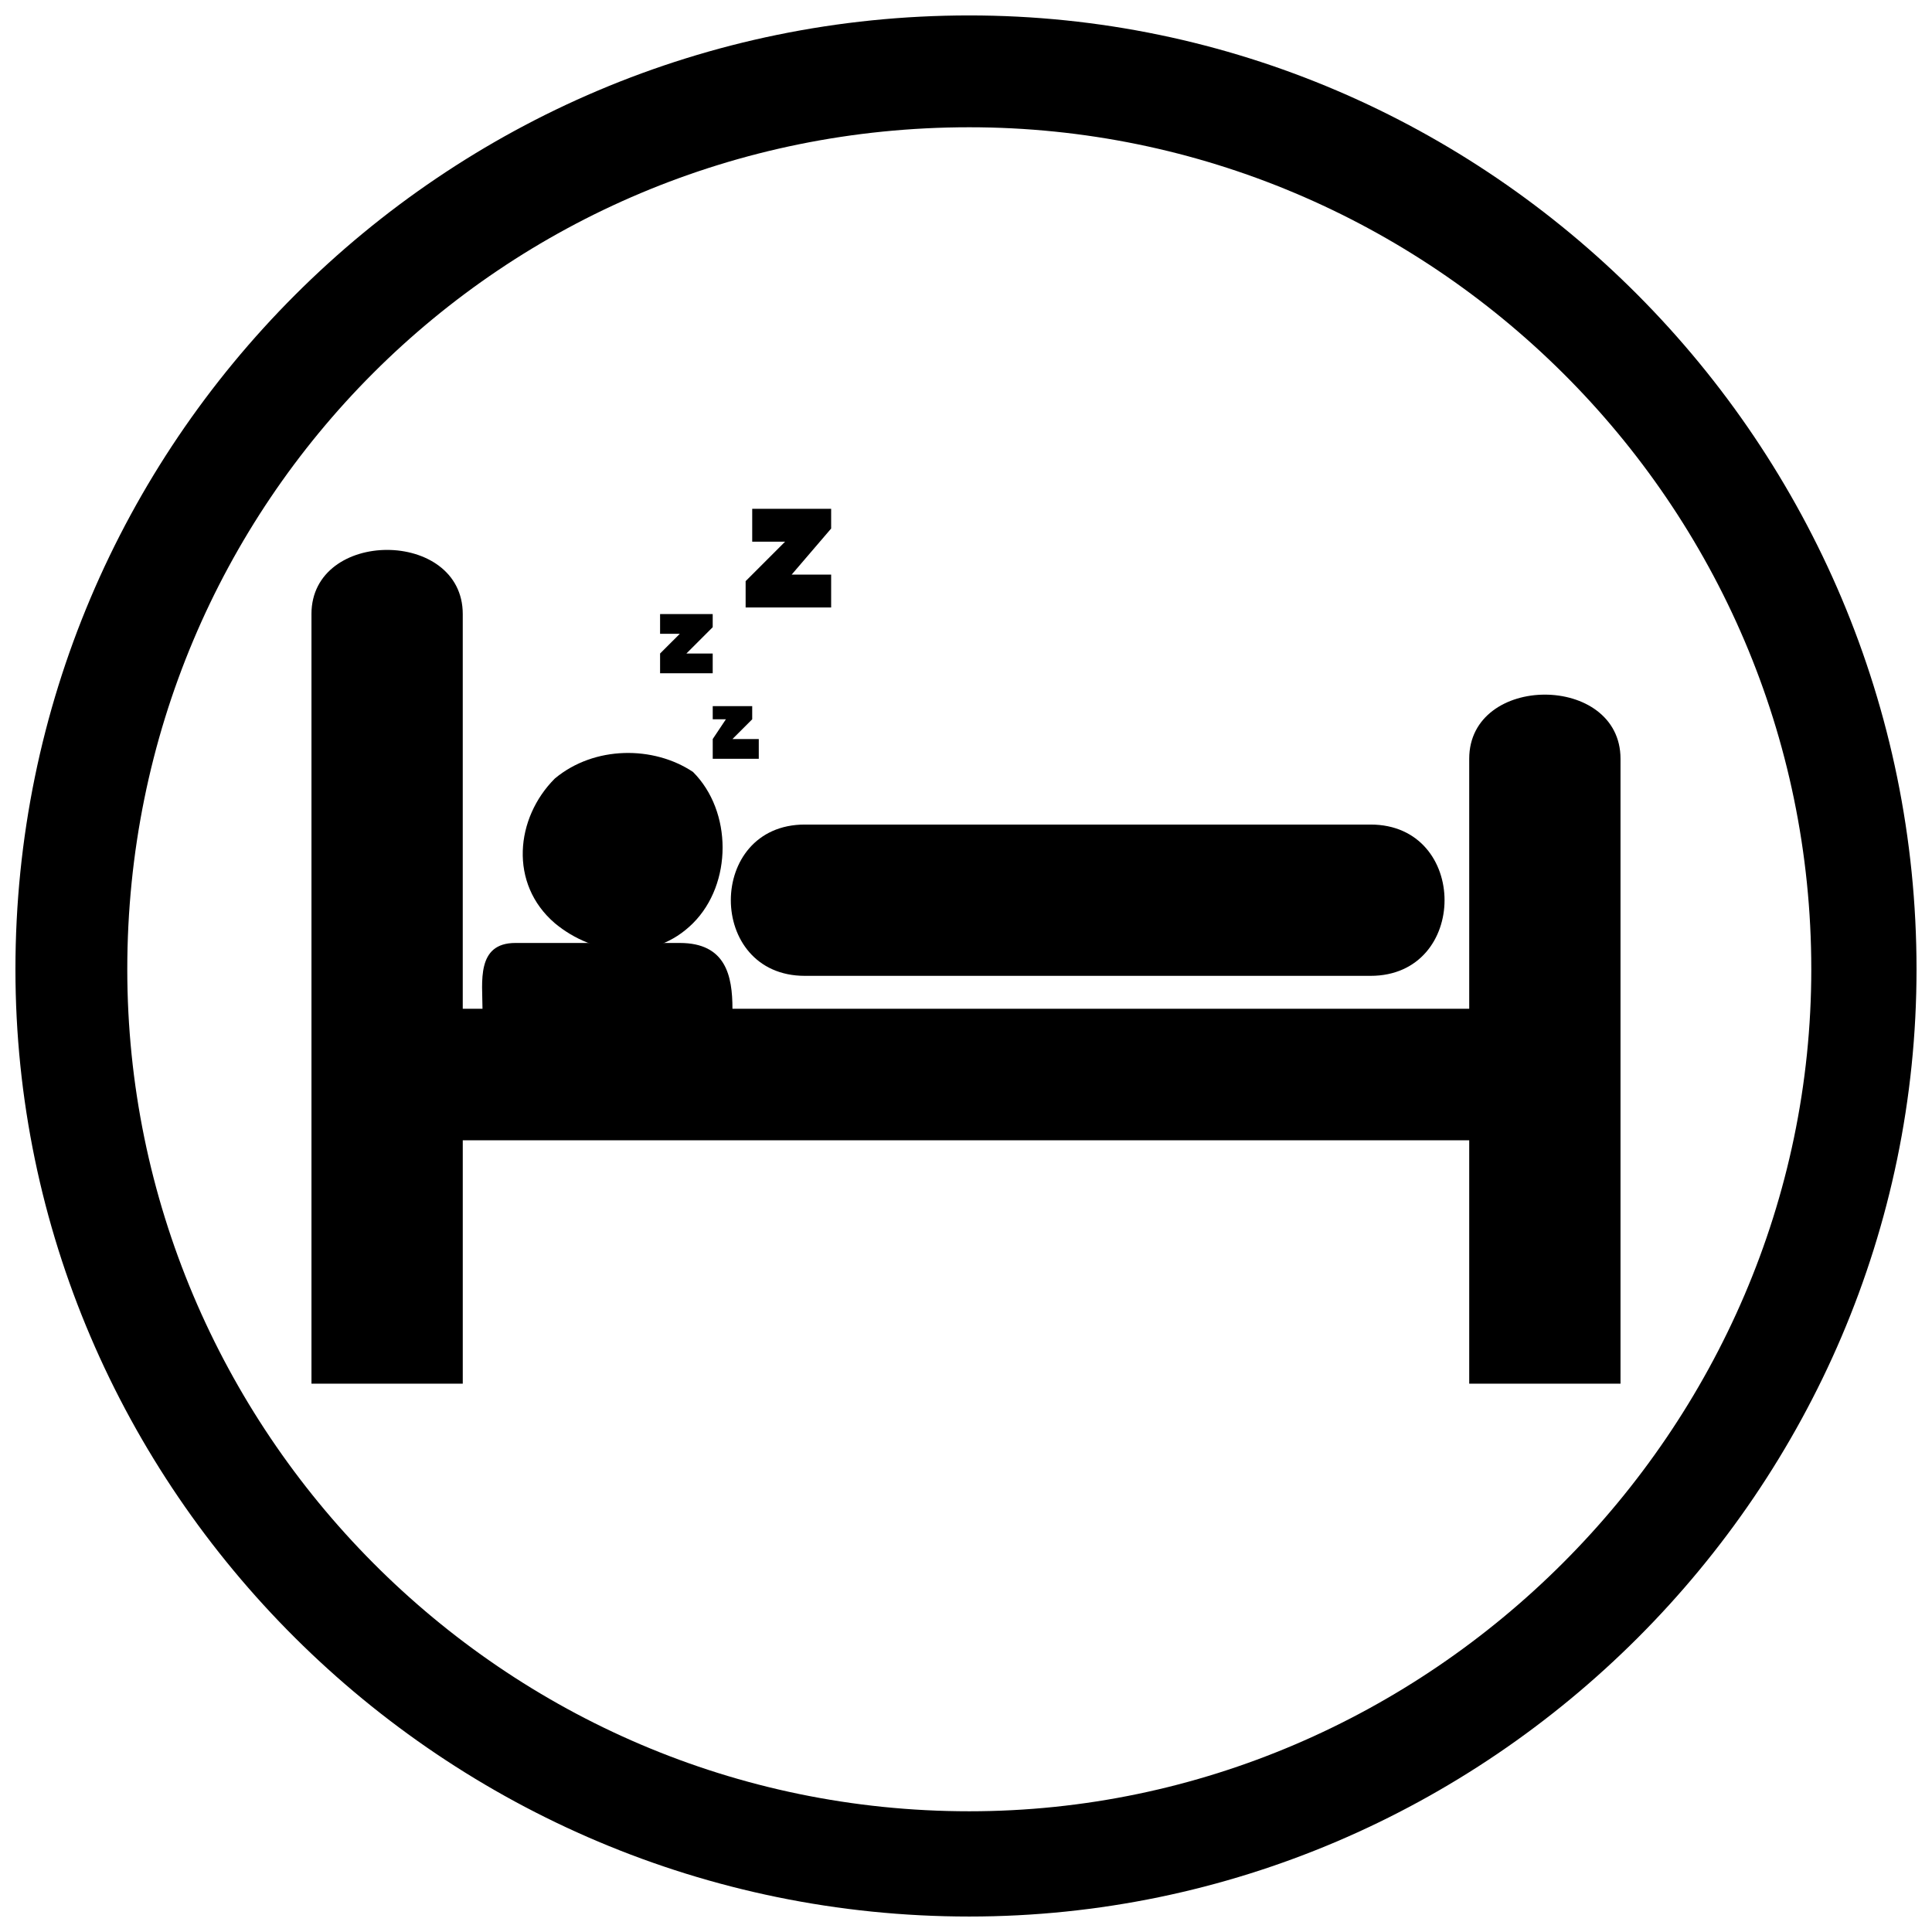 <?xml version="1.0" encoding="UTF-8"?>
<!-- Uploaded to: ICON Repo, www.iconrepo.com, Generator: ICON Repo Mixer Tools -->
<svg width="800px" height="800px" version="1.1" viewBox="144 144 512 512" xmlns="http://www.w3.org/2000/svg">
 <defs>
  <clipPath id="a">
   <path d="m148.09 148.09h503.81v503.81h-503.81z"/>
  </clipPath>
 </defs>
 <path d="m226.54 306.73c0-22.664 40.094-22.664 40.094 0v104.6h5.231c0-6.973-1.742-17.434 8.715-17.434h43.582c12.203 0 13.945 8.715 13.945 17.434h195.25v-66.246c0-22.664 40.094-22.664 40.094 0v165.61h-40.094v-64.5h-266.72v64.5h-40.094v-203.96z"/>
 <path d="m357.29 402.61c-26.148 0-26.148-40.094 0-40.094h149.92c26.148 0 26.148 40.094 0 40.094z"/>
 <path d="m327.65 348.57c10.461 10.461 10.461 29.637 0 40.094-10.461 10.461-26.148 8.715-36.609 0-12.203-10.461-10.461-27.891 0-38.352 10.461-8.715 26.148-8.715 36.609-1.742z" fill-rule="evenodd"/>
 <g clip-path="url(#a)">
  <path d="m400.87 148.09c137.72 0 251.03 113.31 251.03 252.78 0 137.72-113.31 251.03-251.03 251.03-139.46 0-252.78-113.31-252.78-251.03 0-139.46 113.31-252.78 252.78-252.78zm0 29.637c-123.77 0-223.14 99.367-223.14 223.14 0 122.03 99.367 223.14 223.14 223.14 122.03 0 223.14-101.11 223.14-223.14 0-123.77-101.11-223.14-223.14-223.14z"/>
 </g>
 <path d="m336.37 334.62h-3.488v-3.488h10.461v3.488l-5.231 5.231h6.973v5.231h-12.203v-5.231z" fill-rule="evenodd"/>
 <path d="m324.16 311.96h-5.231v-5.231h13.945v3.488l-6.973 6.973h6.973v5.231h-13.945v-5.231z" fill-rule="evenodd"/>
 <path d="m352.06 287.55h-8.715v-8.715h20.918v5.231l-10.461 12.203h10.461v8.715h-22.664v-6.973z" fill-rule="evenodd"/>
</svg>